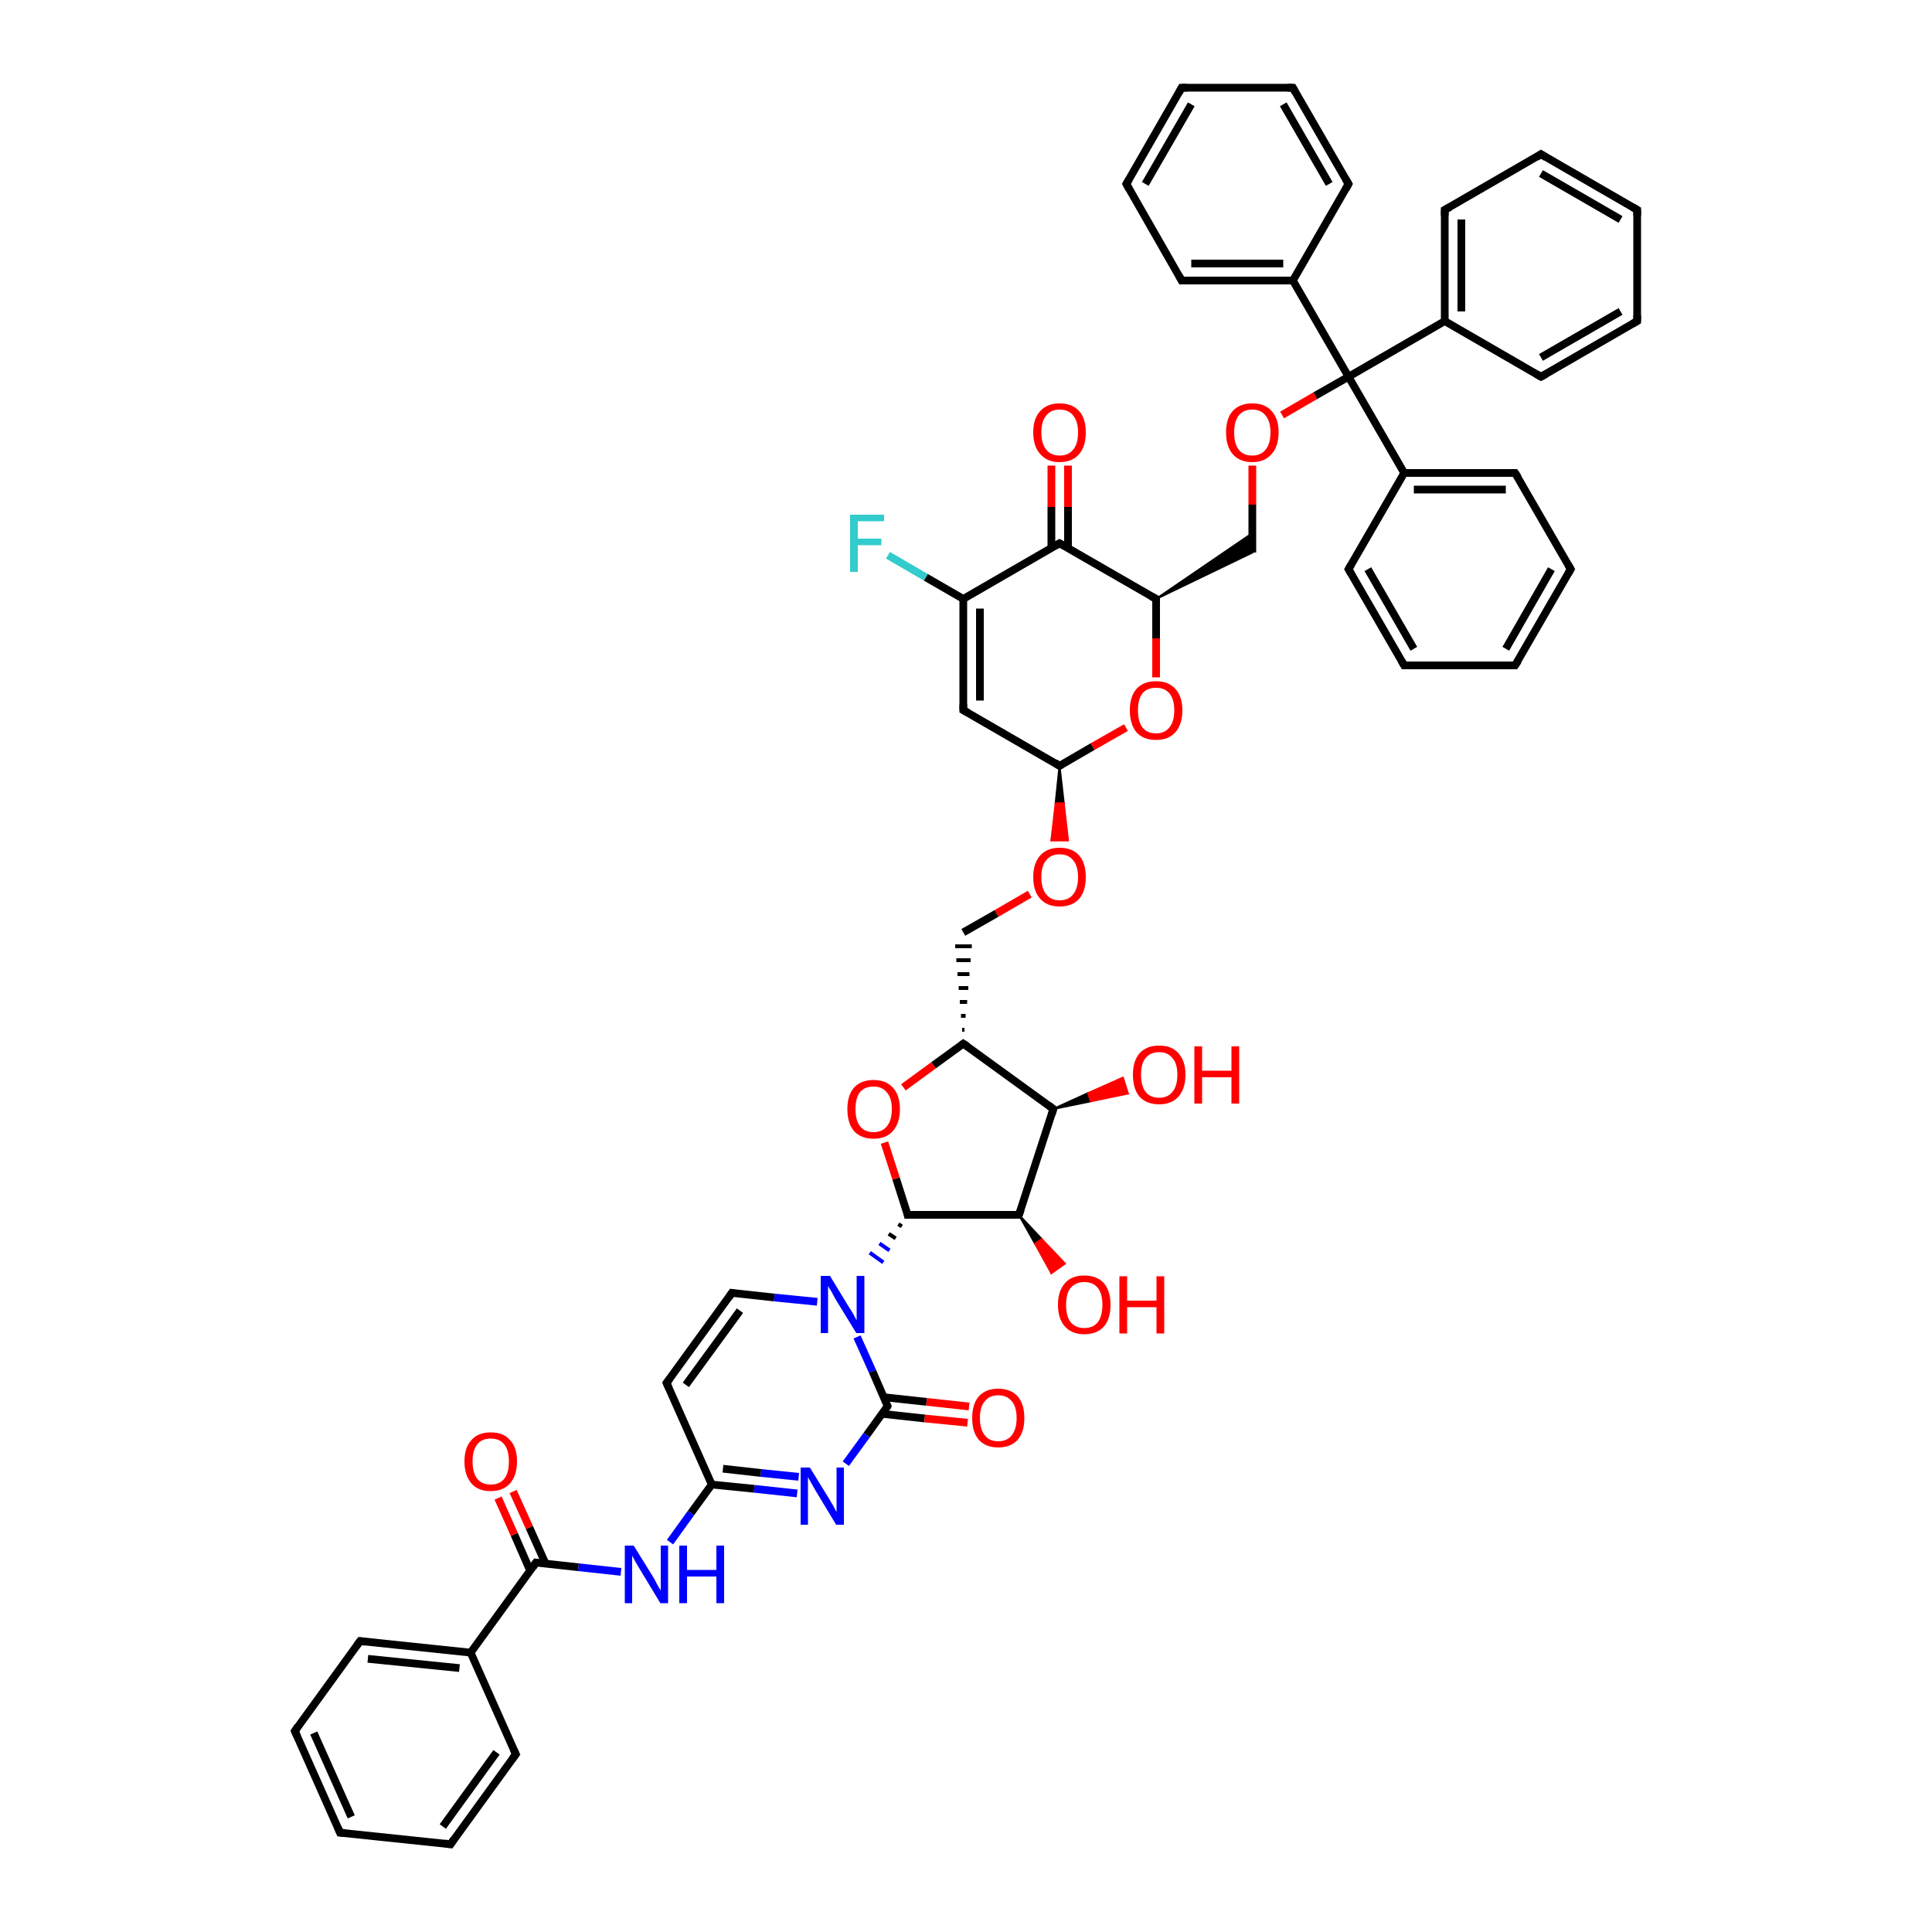 <?xml version='1.0' encoding='iso-8859-1'?>
<svg version='1.1' baseProfile='full'
              xmlns='http://www.w3.org/2000/svg'
                      xmlns:rdkit='http://www.rdkit.org/xml'
                      xmlns:xlink='http://www.w3.org/1999/xlink'
                  xml:space='preserve'
width='500px' height='500px' viewBox='0 0 500 500'>
<!-- END OF HEADER -->
<path class='bond-0 atom-0 atom-1' d='M 266.5,231.4 L 257.9,236.4' style='fill:none;fill-rule:evenodd;stroke:#FF0000;stroke-width:2.0px;stroke-linecap:butt;stroke-linejoin:miter;stroke-opacity:1' />
<path class='bond-0 atom-0 atom-1' d='M 257.9,236.4 L 249.3,241.3' style='fill:none;fill-rule:evenodd;stroke:#000000;stroke-width:2.0px;stroke-linecap:butt;stroke-linejoin:miter;stroke-opacity:1' />
<path class='bond-1 atom-2 atom-1' d='M 249.6,266.5 L 249.0,266.5' style='fill:none;fill-rule:evenodd;stroke:#000000;stroke-width:1.0px;stroke-linecap:butt;stroke-linejoin:miter;stroke-opacity:1' />
<path class='bond-1 atom-2 atom-1' d='M 249.9,262.9 L 248.7,262.9' style='fill:none;fill-rule:evenodd;stroke:#000000;stroke-width:1.0px;stroke-linecap:butt;stroke-linejoin:miter;stroke-opacity:1' />
<path class='bond-1 atom-2 atom-1' d='M 250.3,259.3 L 248.4,259.3' style='fill:none;fill-rule:evenodd;stroke:#000000;stroke-width:1.0px;stroke-linecap:butt;stroke-linejoin:miter;stroke-opacity:1' />
<path class='bond-1 atom-2 atom-1' d='M 250.6,255.7 L 248.1,255.7' style='fill:none;fill-rule:evenodd;stroke:#000000;stroke-width:1.0px;stroke-linecap:butt;stroke-linejoin:miter;stroke-opacity:1' />
<path class='bond-1 atom-2 atom-1' d='M 250.9,252.1 L 247.8,252.1' style='fill:none;fill-rule:evenodd;stroke:#000000;stroke-width:1.0px;stroke-linecap:butt;stroke-linejoin:miter;stroke-opacity:1' />
<path class='bond-1 atom-2 atom-1' d='M 251.2,248.5 L 247.5,248.5' style='fill:none;fill-rule:evenodd;stroke:#000000;stroke-width:1.0px;stroke-linecap:butt;stroke-linejoin:miter;stroke-opacity:1' />
<path class='bond-1 atom-2 atom-1' d='M 251.5,244.9 L 247.2,244.9' style='fill:none;fill-rule:evenodd;stroke:#000000;stroke-width:1.0px;stroke-linecap:butt;stroke-linejoin:miter;stroke-opacity:1' />
<path class='bond-2 atom-2 atom-3' d='M 249.3,270.1 L 272.6,287.0' style='fill:none;fill-rule:evenodd;stroke:#000000;stroke-width:2.0px;stroke-linecap:butt;stroke-linejoin:miter;stroke-opacity:1' />
<path class='bond-3 atom-3 atom-4' d='M 272.6,287.0 L 281.6,282.9 L 282.3,285.0 Z' style='fill:#000000;fill-rule:evenodd;fill-opacity:1;stroke:#000000;stroke-width:0.5px;stroke-linecap:butt;stroke-linejoin:miter;stroke-opacity:1;' />
<path class='bond-3 atom-3 atom-4' d='M 281.6,282.9 L 291.9,283.0 L 290.6,278.9 Z' style='fill:#FF0000;fill-rule:evenodd;fill-opacity:1;stroke:#FF0000;stroke-width:0.5px;stroke-linecap:butt;stroke-linejoin:miter;stroke-opacity:1;' />
<path class='bond-3 atom-3 atom-4' d='M 281.6,282.9 L 282.3,285.0 L 291.9,283.0 Z' style='fill:#FF0000;fill-rule:evenodd;fill-opacity:1;stroke:#FF0000;stroke-width:0.5px;stroke-linecap:butt;stroke-linejoin:miter;stroke-opacity:1;' />
<path class='bond-4 atom-3 atom-5' d='M 272.6,287.0 L 263.7,314.4' style='fill:none;fill-rule:evenodd;stroke:#000000;stroke-width:2.0px;stroke-linecap:butt;stroke-linejoin:miter;stroke-opacity:1' />
<path class='bond-5 atom-25 atom-30' d='M 299.2,155.0 L 299.2,165.2' style='fill:none;fill-rule:evenodd;stroke:#000000;stroke-width:2.0px;stroke-linecap:butt;stroke-linejoin:miter;stroke-opacity:1' />
<path class='bond-5 atom-25 atom-30' d='M 299.2,165.2 L 299.2,175.3' style='fill:none;fill-rule:evenodd;stroke:#FF0000;stroke-width:2.0px;stroke-linecap:butt;stroke-linejoin:miter;stroke-opacity:1' />
<path class='bond-6 atom-26 atom-27' d='M 274.2,140.6 L 249.3,155.0' style='fill:none;fill-rule:evenodd;stroke:#000000;stroke-width:2.0px;stroke-linecap:butt;stroke-linejoin:miter;stroke-opacity:1' />
<path class='bond-7 atom-27 atom-28' d='M 249.3,155.0 L 249.3,183.8' style='fill:none;fill-rule:evenodd;stroke:#000000;stroke-width:2.0px;stroke-linecap:butt;stroke-linejoin:miter;stroke-opacity:1' />
<path class='bond-7 atom-27 atom-28' d='M 253.6,157.5 L 253.6,181.3' style='fill:none;fill-rule:evenodd;stroke:#000000;stroke-width:2.0px;stroke-linecap:butt;stroke-linejoin:miter;stroke-opacity:1' />
<path class='bond-8 atom-28 atom-29' d='M 249.3,183.8 L 274.2,198.2' style='fill:none;fill-rule:evenodd;stroke:#000000;stroke-width:2.0px;stroke-linecap:butt;stroke-linejoin:miter;stroke-opacity:1' />
<path class='bond-9 atom-29 atom-30' d='M 274.2,198.2 L 282.8,193.2' style='fill:none;fill-rule:evenodd;stroke:#000000;stroke-width:2.0px;stroke-linecap:butt;stroke-linejoin:miter;stroke-opacity:1' />
<path class='bond-9 atom-29 atom-30' d='M 282.8,193.2 L 291.4,188.3' style='fill:none;fill-rule:evenodd;stroke:#FF0000;stroke-width:2.0px;stroke-linecap:butt;stroke-linejoin:miter;stroke-opacity:1' />
<path class='bond-10 atom-5 atom-6' d='M 263.7,314.4 L 269.6,320.7 L 267.9,321.9 Z' style='fill:#000000;fill-rule:evenodd;fill-opacity:1;stroke:#000000;stroke-width:0.5px;stroke-linecap:butt;stroke-linejoin:miter;stroke-opacity:1;' />
<path class='bond-10 atom-5 atom-6' d='M 269.6,320.7 L 272.1,329.5 L 275.6,327.0 Z' style='fill:#FF0000;fill-rule:evenodd;fill-opacity:1;stroke:#FF0000;stroke-width:0.5px;stroke-linecap:butt;stroke-linejoin:miter;stroke-opacity:1;' />
<path class='bond-10 atom-5 atom-6' d='M 269.6,320.7 L 267.9,321.9 L 272.1,329.5 Z' style='fill:#FF0000;fill-rule:evenodd;fill-opacity:1;stroke:#FF0000;stroke-width:0.5px;stroke-linecap:butt;stroke-linejoin:miter;stroke-opacity:1;' />
<path class='bond-11 atom-25 atom-31' d='M 299.2,155.0 L 324.1,138.0 L 324.1,143.0 Z' style='fill:#000000;fill-rule:evenodd;fill-opacity:1;stroke:#000000;stroke-width:0.5px;stroke-linecap:butt;stroke-linejoin:miter;stroke-opacity:1;' />
<path class='bond-12 atom-5 atom-7' d='M 263.7,314.4 L 234.9,314.4' style='fill:none;fill-rule:evenodd;stroke:#000000;stroke-width:2.0px;stroke-linecap:butt;stroke-linejoin:miter;stroke-opacity:1' />
<path class='bond-13 atom-31 atom-32' d='M 324.1,143.0 L 324.1,130.6' style='fill:none;fill-rule:evenodd;stroke:#000000;stroke-width:2.0px;stroke-linecap:butt;stroke-linejoin:miter;stroke-opacity:1' />
<path class='bond-13 atom-31 atom-32' d='M 324.1,130.6 L 324.1,120.5' style='fill:none;fill-rule:evenodd;stroke:#FF0000;stroke-width:2.0px;stroke-linecap:butt;stroke-linejoin:miter;stroke-opacity:1' />
<path class='bond-14 atom-7 atom-8' d='M 234.9,314.4 L 231.9,305.0' style='fill:none;fill-rule:evenodd;stroke:#000000;stroke-width:2.0px;stroke-linecap:butt;stroke-linejoin:miter;stroke-opacity:1' />
<path class='bond-14 atom-7 atom-8' d='M 231.9,305.0 L 228.9,295.7' style='fill:none;fill-rule:evenodd;stroke:#FF0000;stroke-width:2.0px;stroke-linecap:butt;stroke-linejoin:miter;stroke-opacity:1' />
<path class='bond-15 atom-26 atom-33' d='M 276.4,141.9 L 276.4,131.2' style='fill:none;fill-rule:evenodd;stroke:#000000;stroke-width:2.0px;stroke-linecap:butt;stroke-linejoin:miter;stroke-opacity:1' />
<path class='bond-15 atom-26 atom-33' d='M 276.4,131.2 L 276.4,120.5' style='fill:none;fill-rule:evenodd;stroke:#FF0000;stroke-width:2.0px;stroke-linecap:butt;stroke-linejoin:miter;stroke-opacity:1' />
<path class='bond-15 atom-26 atom-33' d='M 272.1,141.9 L 272.1,131.2' style='fill:none;fill-rule:evenodd;stroke:#000000;stroke-width:2.0px;stroke-linecap:butt;stroke-linejoin:miter;stroke-opacity:1' />
<path class='bond-15 atom-26 atom-33' d='M 272.1,131.2 L 272.1,120.5' style='fill:none;fill-rule:evenodd;stroke:#FF0000;stroke-width:2.0px;stroke-linecap:butt;stroke-linejoin:miter;stroke-opacity:1' />
<path class='bond-16 atom-2 atom-8' d='M 249.3,270.1 L 241.6,275.7' style='fill:none;fill-rule:evenodd;stroke:#000000;stroke-width:2.0px;stroke-linecap:butt;stroke-linejoin:miter;stroke-opacity:1' />
<path class='bond-16 atom-2 atom-8' d='M 241.6,275.7 L 233.8,281.4' style='fill:none;fill-rule:evenodd;stroke:#FF0000;stroke-width:2.0px;stroke-linecap:butt;stroke-linejoin:miter;stroke-opacity:1' />
<path class='bond-17 atom-27 atom-34' d='M 249.3,155.0 L 239.6,149.4' style='fill:none;fill-rule:evenodd;stroke:#000000;stroke-width:2.0px;stroke-linecap:butt;stroke-linejoin:miter;stroke-opacity:1' />
<path class='bond-17 atom-27 atom-34' d='M 239.6,149.4 L 229.8,143.7' style='fill:none;fill-rule:evenodd;stroke:#33CCCC;stroke-width:2.0px;stroke-linecap:butt;stroke-linejoin:miter;stroke-opacity:1' />
<path class='bond-18 atom-29 atom-0' d='M 274.2,198.2 L 275.3,207.9 L 273.2,207.9 Z' style='fill:#000000;fill-rule:evenodd;fill-opacity:1;stroke:#000000;stroke-width:0.5px;stroke-linecap:butt;stroke-linejoin:miter;stroke-opacity:1;' />
<path class='bond-18 atom-29 atom-0' d='M 275.3,207.9 L 272.1,217.5 L 276.4,217.5 Z' style='fill:#FF0000;fill-rule:evenodd;fill-opacity:1;stroke:#FF0000;stroke-width:0.5px;stroke-linecap:butt;stroke-linejoin:miter;stroke-opacity:1;' />
<path class='bond-18 atom-29 atom-0' d='M 275.3,207.9 L 273.2,207.9 L 272.1,217.5 Z' style='fill:#FF0000;fill-rule:evenodd;fill-opacity:1;stroke:#FF0000;stroke-width:0.5px;stroke-linecap:butt;stroke-linejoin:miter;stroke-opacity:1;' />
<path class='bond-19 atom-7 atom-9' d='M 232.5,316.8 L 233.4,317.4' style='fill:none;fill-rule:evenodd;stroke:#000000;stroke-width:1.0px;stroke-linecap:butt;stroke-linejoin:miter;stroke-opacity:1' />
<path class='bond-19 atom-7 atom-9' d='M 230.0,319.3 L 231.8,320.5' style='fill:none;fill-rule:evenodd;stroke:#000000;stroke-width:1.0px;stroke-linecap:butt;stroke-linejoin:miter;stroke-opacity:1' />
<path class='bond-19 atom-7 atom-9' d='M 227.6,321.8 L 230.2,323.6' style='fill:none;fill-rule:evenodd;stroke:#0000FF;stroke-width:1.0px;stroke-linecap:butt;stroke-linejoin:miter;stroke-opacity:1' />
<path class='bond-19 atom-7 atom-9' d='M 225.1,324.2 L 228.6,326.7' style='fill:none;fill-rule:evenodd;stroke:#0000FF;stroke-width:1.0px;stroke-linecap:butt;stroke-linejoin:miter;stroke-opacity:1' />
<path class='bond-20 atom-32 atom-35' d='M 331.8,107.4 L 340.4,102.4' style='fill:none;fill-rule:evenodd;stroke:#FF0000;stroke-width:2.0px;stroke-linecap:butt;stroke-linejoin:miter;stroke-opacity:1' />
<path class='bond-20 atom-32 atom-35' d='M 340.4,102.4 L 349.0,97.5' style='fill:none;fill-rule:evenodd;stroke:#000000;stroke-width:2.0px;stroke-linecap:butt;stroke-linejoin:miter;stroke-opacity:1' />
<path class='bond-21 atom-9 atom-10' d='M 221.8,346.0 L 225.8,354.9' style='fill:none;fill-rule:evenodd;stroke:#0000FF;stroke-width:2.0px;stroke-linecap:butt;stroke-linejoin:miter;stroke-opacity:1' />
<path class='bond-21 atom-9 atom-10' d='M 225.8,354.9 L 229.7,363.9' style='fill:none;fill-rule:evenodd;stroke:#000000;stroke-width:2.0px;stroke-linecap:butt;stroke-linejoin:miter;stroke-opacity:1' />
<path class='bond-22 atom-35 atom-36' d='M 349.0,97.5 L 363.4,122.4' style='fill:none;fill-rule:evenodd;stroke:#000000;stroke-width:2.0px;stroke-linecap:butt;stroke-linejoin:miter;stroke-opacity:1' />
<path class='bond-23 atom-10 atom-11' d='M 228.3,365.9 L 239.3,367.1' style='fill:none;fill-rule:evenodd;stroke:#000000;stroke-width:2.0px;stroke-linecap:butt;stroke-linejoin:miter;stroke-opacity:1' />
<path class='bond-23 atom-10 atom-11' d='M 239.3,367.1 L 250.4,368.2' style='fill:none;fill-rule:evenodd;stroke:#FF0000;stroke-width:2.0px;stroke-linecap:butt;stroke-linejoin:miter;stroke-opacity:1' />
<path class='bond-23 atom-10 atom-11' d='M 228.7,361.6 L 239.8,362.8' style='fill:none;fill-rule:evenodd;stroke:#000000;stroke-width:2.0px;stroke-linecap:butt;stroke-linejoin:miter;stroke-opacity:1' />
<path class='bond-23 atom-10 atom-11' d='M 239.8,362.8 L 250.8,364.0' style='fill:none;fill-rule:evenodd;stroke:#FF0000;stroke-width:2.0px;stroke-linecap:butt;stroke-linejoin:miter;stroke-opacity:1' />
<path class='bond-24 atom-35 atom-37' d='M 349.0,97.5 L 334.6,72.6' style='fill:none;fill-rule:evenodd;stroke:#000000;stroke-width:2.0px;stroke-linecap:butt;stroke-linejoin:miter;stroke-opacity:1' />
<path class='bond-25 atom-10 atom-12' d='M 229.7,363.9 L 224.3,371.4' style='fill:none;fill-rule:evenodd;stroke:#000000;stroke-width:2.0px;stroke-linecap:butt;stroke-linejoin:miter;stroke-opacity:1' />
<path class='bond-25 atom-10 atom-12' d='M 224.3,371.4 L 218.9,378.8' style='fill:none;fill-rule:evenodd;stroke:#0000FF;stroke-width:2.0px;stroke-linecap:butt;stroke-linejoin:miter;stroke-opacity:1' />
<path class='bond-26 atom-35 atom-38' d='M 349.0,97.5 L 373.9,83.1' style='fill:none;fill-rule:evenodd;stroke:#000000;stroke-width:2.0px;stroke-linecap:butt;stroke-linejoin:miter;stroke-opacity:1' />
<path class='bond-27 atom-12 atom-13' d='M 206.3,386.5 L 195.2,385.3' style='fill:none;fill-rule:evenodd;stroke:#0000FF;stroke-width:2.0px;stroke-linecap:butt;stroke-linejoin:miter;stroke-opacity:1' />
<path class='bond-27 atom-12 atom-13' d='M 195.2,385.3 L 184.2,384.2' style='fill:none;fill-rule:evenodd;stroke:#000000;stroke-width:2.0px;stroke-linecap:butt;stroke-linejoin:miter;stroke-opacity:1' />
<path class='bond-27 atom-12 atom-13' d='M 206.7,382.2 L 196.9,381.2' style='fill:none;fill-rule:evenodd;stroke:#0000FF;stroke-width:2.0px;stroke-linecap:butt;stroke-linejoin:miter;stroke-opacity:1' />
<path class='bond-27 atom-12 atom-13' d='M 196.9,381.2 L 187.1,380.1' style='fill:none;fill-rule:evenodd;stroke:#000000;stroke-width:2.0px;stroke-linecap:butt;stroke-linejoin:miter;stroke-opacity:1' />
<path class='bond-28 atom-38 atom-39' d='M 373.9,83.1 L 373.9,54.3' style='fill:none;fill-rule:evenodd;stroke:#000000;stroke-width:2.0px;stroke-linecap:butt;stroke-linejoin:miter;stroke-opacity:1' />
<path class='bond-28 atom-38 atom-39' d='M 378.2,80.6 L 378.2,56.8' style='fill:none;fill-rule:evenodd;stroke:#000000;stroke-width:2.0px;stroke-linecap:butt;stroke-linejoin:miter;stroke-opacity:1' />
<path class='bond-29 atom-13 atom-14' d='M 184.2,384.2 L 178.8,391.6' style='fill:none;fill-rule:evenodd;stroke:#000000;stroke-width:2.0px;stroke-linecap:butt;stroke-linejoin:miter;stroke-opacity:1' />
<path class='bond-29 atom-13 atom-14' d='M 178.8,391.6 L 173.4,399.1' style='fill:none;fill-rule:evenodd;stroke:#0000FF;stroke-width:2.0px;stroke-linecap:butt;stroke-linejoin:miter;stroke-opacity:1' />
<path class='bond-30 atom-39 atom-40' d='M 373.9,54.3 L 398.8,39.9' style='fill:none;fill-rule:evenodd;stroke:#000000;stroke-width:2.0px;stroke-linecap:butt;stroke-linejoin:miter;stroke-opacity:1' />
<path class='bond-31 atom-13 atom-15' d='M 184.2,384.2 L 172.5,357.9' style='fill:none;fill-rule:evenodd;stroke:#000000;stroke-width:2.0px;stroke-linecap:butt;stroke-linejoin:miter;stroke-opacity:1' />
<path class='bond-32 atom-40 atom-41' d='M 398.8,39.9 L 423.7,54.3' style='fill:none;fill-rule:evenodd;stroke:#000000;stroke-width:2.0px;stroke-linecap:butt;stroke-linejoin:miter;stroke-opacity:1' />
<path class='bond-32 atom-40 atom-41' d='M 398.8,44.9 L 419.4,56.8' style='fill:none;fill-rule:evenodd;stroke:#000000;stroke-width:2.0px;stroke-linecap:butt;stroke-linejoin:miter;stroke-opacity:1' />
<path class='bond-33 atom-15 atom-16' d='M 172.5,357.9 L 189.4,334.6' style='fill:none;fill-rule:evenodd;stroke:#000000;stroke-width:2.0px;stroke-linecap:butt;stroke-linejoin:miter;stroke-opacity:1' />
<path class='bond-33 atom-15 atom-16' d='M 177.5,358.4 L 191.5,339.2' style='fill:none;fill-rule:evenodd;stroke:#000000;stroke-width:2.0px;stroke-linecap:butt;stroke-linejoin:miter;stroke-opacity:1' />
<path class='bond-34 atom-41 atom-42' d='M 423.7,54.3 L 423.7,83.1' style='fill:none;fill-rule:evenodd;stroke:#000000;stroke-width:2.0px;stroke-linecap:butt;stroke-linejoin:miter;stroke-opacity:1' />
<path class='bond-35 atom-9 atom-16' d='M 211.5,336.9 L 200.4,335.8' style='fill:none;fill-rule:evenodd;stroke:#0000FF;stroke-width:2.0px;stroke-linecap:butt;stroke-linejoin:miter;stroke-opacity:1' />
<path class='bond-35 atom-9 atom-16' d='M 200.4,335.8 L 189.4,334.6' style='fill:none;fill-rule:evenodd;stroke:#000000;stroke-width:2.0px;stroke-linecap:butt;stroke-linejoin:miter;stroke-opacity:1' />
<path class='bond-36 atom-42 atom-43' d='M 423.7,83.1 L 398.8,97.5' style='fill:none;fill-rule:evenodd;stroke:#000000;stroke-width:2.0px;stroke-linecap:butt;stroke-linejoin:miter;stroke-opacity:1' />
<path class='bond-36 atom-42 atom-43' d='M 419.4,80.6 L 398.8,92.5' style='fill:none;fill-rule:evenodd;stroke:#000000;stroke-width:2.0px;stroke-linecap:butt;stroke-linejoin:miter;stroke-opacity:1' />
<path class='bond-37 atom-43 atom-38' d='M 398.8,97.5 L 373.9,83.1' style='fill:none;fill-rule:evenodd;stroke:#000000;stroke-width:2.0px;stroke-linecap:butt;stroke-linejoin:miter;stroke-opacity:1' />
<path class='bond-38 atom-17 atom-18' d='M 138.7,404.4 L 121.8,427.7' style='fill:none;fill-rule:evenodd;stroke:#000000;stroke-width:2.0px;stroke-linecap:butt;stroke-linejoin:miter;stroke-opacity:1' />
<path class='bond-39 atom-36 atom-44' d='M 363.4,122.4 L 392.1,122.4' style='fill:none;fill-rule:evenodd;stroke:#000000;stroke-width:2.0px;stroke-linecap:butt;stroke-linejoin:miter;stroke-opacity:1' />
<path class='bond-39 atom-36 atom-44' d='M 365.9,126.7 L 389.7,126.7' style='fill:none;fill-rule:evenodd;stroke:#000000;stroke-width:2.0px;stroke-linecap:butt;stroke-linejoin:miter;stroke-opacity:1' />
<path class='bond-40 atom-18 atom-19' d='M 121.8,427.7 L 133.5,454.0' style='fill:none;fill-rule:evenodd;stroke:#000000;stroke-width:2.0px;stroke-linecap:butt;stroke-linejoin:miter;stroke-opacity:1' />
<path class='bond-41 atom-44 atom-45' d='M 392.1,122.4 L 406.5,147.3' style='fill:none;fill-rule:evenodd;stroke:#000000;stroke-width:2.0px;stroke-linecap:butt;stroke-linejoin:miter;stroke-opacity:1' />
<path class='bond-42 atom-19 atom-20' d='M 133.5,454.0 L 116.6,477.3' style='fill:none;fill-rule:evenodd;stroke:#000000;stroke-width:2.0px;stroke-linecap:butt;stroke-linejoin:miter;stroke-opacity:1' />
<path class='bond-42 atom-19 atom-20' d='M 128.5,453.5 L 114.6,472.7' style='fill:none;fill-rule:evenodd;stroke:#000000;stroke-width:2.0px;stroke-linecap:butt;stroke-linejoin:miter;stroke-opacity:1' />
<path class='bond-43 atom-45 atom-46' d='M 406.5,147.3 L 392.1,172.2' style='fill:none;fill-rule:evenodd;stroke:#000000;stroke-width:2.0px;stroke-linecap:butt;stroke-linejoin:miter;stroke-opacity:1' />
<path class='bond-43 atom-45 atom-46' d='M 401.5,147.3 L 389.7,167.9' style='fill:none;fill-rule:evenodd;stroke:#000000;stroke-width:2.0px;stroke-linecap:butt;stroke-linejoin:miter;stroke-opacity:1' />
<path class='bond-44 atom-20 atom-21' d='M 116.6,477.3 L 88.0,474.3' style='fill:none;fill-rule:evenodd;stroke:#000000;stroke-width:2.0px;stroke-linecap:butt;stroke-linejoin:miter;stroke-opacity:1' />
<path class='bond-45 atom-46 atom-47' d='M 392.1,172.2 L 363.4,172.2' style='fill:none;fill-rule:evenodd;stroke:#000000;stroke-width:2.0px;stroke-linecap:butt;stroke-linejoin:miter;stroke-opacity:1' />
<path class='bond-46 atom-21 atom-22' d='M 88.0,474.3 L 76.3,448.0' style='fill:none;fill-rule:evenodd;stroke:#000000;stroke-width:2.0px;stroke-linecap:butt;stroke-linejoin:miter;stroke-opacity:1' />
<path class='bond-46 atom-21 atom-22' d='M 90.9,470.2 L 81.2,448.5' style='fill:none;fill-rule:evenodd;stroke:#000000;stroke-width:2.0px;stroke-linecap:butt;stroke-linejoin:miter;stroke-opacity:1' />
<path class='bond-47 atom-47 atom-48' d='M 363.4,172.2 L 349.0,147.3' style='fill:none;fill-rule:evenodd;stroke:#000000;stroke-width:2.0px;stroke-linecap:butt;stroke-linejoin:miter;stroke-opacity:1' />
<path class='bond-47 atom-47 atom-48' d='M 365.9,167.9 L 354.0,147.3' style='fill:none;fill-rule:evenodd;stroke:#000000;stroke-width:2.0px;stroke-linecap:butt;stroke-linejoin:miter;stroke-opacity:1' />
<path class='bond-48 atom-48 atom-36' d='M 349.0,147.3 L 363.4,122.4' style='fill:none;fill-rule:evenodd;stroke:#000000;stroke-width:2.0px;stroke-linecap:butt;stroke-linejoin:miter;stroke-opacity:1' />
<path class='bond-49 atom-22 atom-23' d='M 76.3,448.0 L 93.2,424.7' style='fill:none;fill-rule:evenodd;stroke:#000000;stroke-width:2.0px;stroke-linecap:butt;stroke-linejoin:miter;stroke-opacity:1' />
<path class='bond-50 atom-37 atom-49' d='M 334.6,72.6 L 305.8,72.6' style='fill:none;fill-rule:evenodd;stroke:#000000;stroke-width:2.0px;stroke-linecap:butt;stroke-linejoin:miter;stroke-opacity:1' />
<path class='bond-50 atom-37 atom-49' d='M 332.1,68.2 L 308.3,68.2' style='fill:none;fill-rule:evenodd;stroke:#000000;stroke-width:2.0px;stroke-linecap:butt;stroke-linejoin:miter;stroke-opacity:1' />
<path class='bond-51 atom-18 atom-23' d='M 121.8,427.7 L 93.2,424.7' style='fill:none;fill-rule:evenodd;stroke:#000000;stroke-width:2.0px;stroke-linecap:butt;stroke-linejoin:miter;stroke-opacity:1' />
<path class='bond-51 atom-18 atom-23' d='M 118.9,431.7 L 95.2,429.3' style='fill:none;fill-rule:evenodd;stroke:#000000;stroke-width:2.0px;stroke-linecap:butt;stroke-linejoin:miter;stroke-opacity:1' />
<path class='bond-52 atom-49 atom-50' d='M 305.8,72.6 L 291.5,47.6' style='fill:none;fill-rule:evenodd;stroke:#000000;stroke-width:2.0px;stroke-linecap:butt;stroke-linejoin:miter;stroke-opacity:1' />
<path class='bond-53 atom-17 atom-24' d='M 141.2,404.7 L 137.0,395.3' style='fill:none;fill-rule:evenodd;stroke:#000000;stroke-width:2.0px;stroke-linecap:butt;stroke-linejoin:miter;stroke-opacity:1' />
<path class='bond-53 atom-17 atom-24' d='M 137.0,395.3 L 132.8,386.0' style='fill:none;fill-rule:evenodd;stroke:#FF0000;stroke-width:2.0px;stroke-linecap:butt;stroke-linejoin:miter;stroke-opacity:1' />
<path class='bond-53 atom-17 atom-24' d='M 137.2,406.5 L 133.1,397.1' style='fill:none;fill-rule:evenodd;stroke:#000000;stroke-width:2.0px;stroke-linecap:butt;stroke-linejoin:miter;stroke-opacity:1' />
<path class='bond-53 atom-17 atom-24' d='M 133.1,397.1 L 128.9,387.7' style='fill:none;fill-rule:evenodd;stroke:#FF0000;stroke-width:2.0px;stroke-linecap:butt;stroke-linejoin:miter;stroke-opacity:1' />
<path class='bond-54 atom-50 atom-51' d='M 291.5,47.6 L 305.8,22.7' style='fill:none;fill-rule:evenodd;stroke:#000000;stroke-width:2.0px;stroke-linecap:butt;stroke-linejoin:miter;stroke-opacity:1' />
<path class='bond-54 atom-50 atom-51' d='M 296.4,47.6 L 308.3,27.0' style='fill:none;fill-rule:evenodd;stroke:#000000;stroke-width:2.0px;stroke-linecap:butt;stroke-linejoin:miter;stroke-opacity:1' />
<path class='bond-55 atom-14 atom-17' d='M 160.7,406.8 L 149.7,405.6' style='fill:none;fill-rule:evenodd;stroke:#0000FF;stroke-width:2.0px;stroke-linecap:butt;stroke-linejoin:miter;stroke-opacity:1' />
<path class='bond-55 atom-14 atom-17' d='M 149.7,405.6 L 138.7,404.4' style='fill:none;fill-rule:evenodd;stroke:#000000;stroke-width:2.0px;stroke-linecap:butt;stroke-linejoin:miter;stroke-opacity:1' />
<path class='bond-56 atom-51 atom-52' d='M 305.8,22.7 L 334.6,22.7' style='fill:none;fill-rule:evenodd;stroke:#000000;stroke-width:2.0px;stroke-linecap:butt;stroke-linejoin:miter;stroke-opacity:1' />
<path class='bond-57 atom-25 atom-26' d='M 299.2,155.0 L 274.2,140.6' style='fill:none;fill-rule:evenodd;stroke:#000000;stroke-width:2.0px;stroke-linecap:butt;stroke-linejoin:miter;stroke-opacity:1' />
<path class='bond-58 atom-52 atom-53' d='M 334.6,22.7 L 349.0,47.6' style='fill:none;fill-rule:evenodd;stroke:#000000;stroke-width:2.0px;stroke-linecap:butt;stroke-linejoin:miter;stroke-opacity:1' />
<path class='bond-58 atom-52 atom-53' d='M 332.1,27.0 L 344.0,47.6' style='fill:none;fill-rule:evenodd;stroke:#000000;stroke-width:2.0px;stroke-linecap:butt;stroke-linejoin:miter;stroke-opacity:1' />
<path class='bond-59 atom-53 atom-37' d='M 349.0,47.6 L 334.6,72.6' style='fill:none;fill-rule:evenodd;stroke:#000000;stroke-width:2.0px;stroke-linecap:butt;stroke-linejoin:miter;stroke-opacity:1' />
<path d='M 250.5,270.9 L 249.3,270.1 L 248.9,270.4' style='fill:none;stroke:#000000;stroke-width:2.0px;stroke-linecap:butt;stroke-linejoin:miter;stroke-opacity:1;' />
<path d='M 271.4,286.1 L 272.6,287.0 L 272.2,288.4' style='fill:none;stroke:#000000;stroke-width:2.0px;stroke-linecap:butt;stroke-linejoin:miter;stroke-opacity:1;' />
<path d='M 264.2,313.0 L 263.7,314.4 L 262.3,314.4' style='fill:none;stroke:#000000;stroke-width:2.0px;stroke-linecap:butt;stroke-linejoin:miter;stroke-opacity:1;' />
<path d='M 236.4,314.4 L 234.9,314.4 L 234.8,313.9' style='fill:none;stroke:#000000;stroke-width:2.0px;stroke-linecap:butt;stroke-linejoin:miter;stroke-opacity:1;' />
<path d='M 229.5,363.5 L 229.7,363.9 L 229.5,364.3' style='fill:none;stroke:#000000;stroke-width:2.0px;stroke-linecap:butt;stroke-linejoin:miter;stroke-opacity:1;' />
<path d='M 173.1,359.2 L 172.5,357.9 L 173.4,356.7' style='fill:none;stroke:#000000;stroke-width:2.0px;stroke-linecap:butt;stroke-linejoin:miter;stroke-opacity:1;' />
<path d='M 188.6,335.8 L 189.4,334.6 L 190.0,334.7' style='fill:none;stroke:#000000;stroke-width:2.0px;stroke-linecap:butt;stroke-linejoin:miter;stroke-opacity:1;' />
<path d='M 137.9,405.6 L 138.7,404.4 L 139.3,404.5' style='fill:none;stroke:#000000;stroke-width:2.0px;stroke-linecap:butt;stroke-linejoin:miter;stroke-opacity:1;' />
<path d='M 132.9,452.7 L 133.5,454.0 L 132.6,455.2' style='fill:none;stroke:#000000;stroke-width:2.0px;stroke-linecap:butt;stroke-linejoin:miter;stroke-opacity:1;' />
<path d='M 117.4,476.1 L 116.6,477.3 L 115.2,477.1' style='fill:none;stroke:#000000;stroke-width:2.0px;stroke-linecap:butt;stroke-linejoin:miter;stroke-opacity:1;' />
<path d='M 89.4,474.4 L 88.0,474.3 L 87.4,472.9' style='fill:none;stroke:#000000;stroke-width:2.0px;stroke-linecap:butt;stroke-linejoin:miter;stroke-opacity:1;' />
<path d='M 76.9,449.3 L 76.3,448.0 L 77.1,446.8' style='fill:none;stroke:#000000;stroke-width:2.0px;stroke-linecap:butt;stroke-linejoin:miter;stroke-opacity:1;' />
<path d='M 92.3,425.9 L 93.2,424.7 L 94.6,424.9' style='fill:none;stroke:#000000;stroke-width:2.0px;stroke-linecap:butt;stroke-linejoin:miter;stroke-opacity:1;' />
<path d='M 299.2,155.5 L 299.2,155.0 L 297.9,154.3' style='fill:none;stroke:#000000;stroke-width:2.0px;stroke-linecap:butt;stroke-linejoin:miter;stroke-opacity:1;' />
<path d='M 273.0,141.3 L 274.2,140.6 L 275.5,141.3' style='fill:none;stroke:#000000;stroke-width:2.0px;stroke-linecap:butt;stroke-linejoin:miter;stroke-opacity:1;' />
<path d='M 249.3,182.3 L 249.3,183.8 L 250.6,184.5' style='fill:none;stroke:#000000;stroke-width:2.0px;stroke-linecap:butt;stroke-linejoin:miter;stroke-opacity:1;' />
<path d='M 273.0,197.4 L 274.2,198.2 L 274.7,197.9' style='fill:none;stroke:#000000;stroke-width:2.0px;stroke-linecap:butt;stroke-linejoin:miter;stroke-opacity:1;' />
<path d='M 373.9,55.8 L 373.9,54.3 L 375.2,53.6' style='fill:none;stroke:#000000;stroke-width:2.0px;stroke-linecap:butt;stroke-linejoin:miter;stroke-opacity:1;' />
<path d='M 397.6,40.7 L 398.8,39.9 L 400.1,40.7' style='fill:none;stroke:#000000;stroke-width:2.0px;stroke-linecap:butt;stroke-linejoin:miter;stroke-opacity:1;' />
<path d='M 422.5,53.6 L 423.7,54.3 L 423.7,55.8' style='fill:none;stroke:#000000;stroke-width:2.0px;stroke-linecap:butt;stroke-linejoin:miter;stroke-opacity:1;' />
<path d='M 423.7,81.6 L 423.7,83.1 L 422.5,83.8' style='fill:none;stroke:#000000;stroke-width:2.0px;stroke-linecap:butt;stroke-linejoin:miter;stroke-opacity:1;' />
<path d='M 400.1,96.8 L 398.8,97.5 L 397.6,96.8' style='fill:none;stroke:#000000;stroke-width:2.0px;stroke-linecap:butt;stroke-linejoin:miter;stroke-opacity:1;' />
<path d='M 390.7,122.4 L 392.1,122.4 L 392.9,123.6' style='fill:none;stroke:#000000;stroke-width:2.0px;stroke-linecap:butt;stroke-linejoin:miter;stroke-opacity:1;' />
<path d='M 405.8,146.1 L 406.5,147.3 L 405.8,148.5' style='fill:none;stroke:#000000;stroke-width:2.0px;stroke-linecap:butt;stroke-linejoin:miter;stroke-opacity:1;' />
<path d='M 392.9,171.0 L 392.1,172.2 L 390.7,172.2' style='fill:none;stroke:#000000;stroke-width:2.0px;stroke-linecap:butt;stroke-linejoin:miter;stroke-opacity:1;' />
<path d='M 364.8,172.2 L 363.4,172.2 L 362.7,171.0' style='fill:none;stroke:#000000;stroke-width:2.0px;stroke-linecap:butt;stroke-linejoin:miter;stroke-opacity:1;' />
<path d='M 349.7,148.5 L 349.0,147.3 L 349.7,146.1' style='fill:none;stroke:#000000;stroke-width:2.0px;stroke-linecap:butt;stroke-linejoin:miter;stroke-opacity:1;' />
<path d='M 307.3,72.6 L 305.8,72.6 L 305.1,71.3' style='fill:none;stroke:#000000;stroke-width:2.0px;stroke-linecap:butt;stroke-linejoin:miter;stroke-opacity:1;' />
<path d='M 292.2,48.9 L 291.5,47.6 L 292.2,46.4' style='fill:none;stroke:#000000;stroke-width:2.0px;stroke-linecap:butt;stroke-linejoin:miter;stroke-opacity:1;' />
<path d='M 305.1,24.0 L 305.8,22.7 L 307.3,22.7' style='fill:none;stroke:#000000;stroke-width:2.0px;stroke-linecap:butt;stroke-linejoin:miter;stroke-opacity:1;' />
<path d='M 333.2,22.7 L 334.6,22.7 L 335.3,24.0' style='fill:none;stroke:#000000;stroke-width:2.0px;stroke-linecap:butt;stroke-linejoin:miter;stroke-opacity:1;' />
<path d='M 348.3,46.4 L 349.0,47.6 L 348.3,48.9' style='fill:none;stroke:#000000;stroke-width:2.0px;stroke-linecap:butt;stroke-linejoin:miter;stroke-opacity:1;' />
<path class='atom-0' d='M 267.4 227.0
Q 267.4 223.4, 269.2 221.4
Q 271.0 219.4, 274.2 219.4
Q 277.5 219.4, 279.3 221.4
Q 281.0 223.4, 281.0 227.0
Q 281.0 230.6, 279.3 232.6
Q 277.5 234.6, 274.2 234.6
Q 271.0 234.6, 269.2 232.6
Q 267.4 230.6, 267.4 227.0
M 274.2 233.0
Q 276.5 233.0, 277.7 231.5
Q 279.0 229.9, 279.0 227.0
Q 279.0 224.1, 277.7 222.6
Q 276.5 221.1, 274.2 221.1
Q 272.0 221.1, 270.8 222.6
Q 269.5 224.0, 269.5 227.0
Q 269.5 230.0, 270.8 231.5
Q 272.0 233.0, 274.2 233.0
' fill='#FF0000'/>
<path class='atom-4' d='M 293.2 278.1
Q 293.2 274.6, 294.9 272.6
Q 296.7 270.6, 300.0 270.6
Q 303.3 270.6, 305.0 272.6
Q 306.8 274.6, 306.8 278.1
Q 306.8 281.7, 305.0 283.8
Q 303.2 285.8, 300.0 285.8
Q 296.7 285.8, 294.9 283.8
Q 293.2 281.8, 293.2 278.1
M 300.0 284.1
Q 302.2 284.1, 303.4 282.6
Q 304.7 281.1, 304.7 278.1
Q 304.7 275.2, 303.4 273.8
Q 302.2 272.3, 300.0 272.3
Q 297.7 272.3, 296.5 273.8
Q 295.3 275.2, 295.3 278.1
Q 295.3 281.1, 296.5 282.6
Q 297.7 284.1, 300.0 284.1
' fill='#FF0000'/>
<path class='atom-4' d='M 309.1 270.8
L 311.1 270.8
L 311.1 277.1
L 318.7 277.1
L 318.7 270.8
L 320.7 270.8
L 320.7 285.6
L 318.7 285.6
L 318.7 278.8
L 311.1 278.8
L 311.1 285.6
L 309.1 285.6
L 309.1 270.8
' fill='#FF0000'/>
<path class='atom-6' d='M 273.8 337.7
Q 273.8 334.1, 275.6 332.1
Q 277.3 330.1, 280.6 330.1
Q 283.9 330.1, 285.7 332.1
Q 287.4 334.1, 287.4 337.7
Q 287.4 341.3, 285.7 343.3
Q 283.9 345.3, 280.6 345.3
Q 277.4 345.3, 275.6 343.3
Q 273.8 341.3, 273.8 337.7
M 280.6 343.7
Q 282.9 343.7, 284.1 342.2
Q 285.3 340.6, 285.3 337.7
Q 285.3 334.8, 284.1 333.3
Q 282.9 331.8, 280.6 331.8
Q 278.4 331.8, 277.1 333.3
Q 275.9 334.7, 275.9 337.7
Q 275.9 340.7, 277.1 342.2
Q 278.4 343.7, 280.6 343.7
' fill='#FF0000'/>
<path class='atom-6' d='M 289.7 330.3
L 291.7 330.3
L 291.7 336.6
L 299.3 336.6
L 299.3 330.3
L 301.3 330.3
L 301.3 345.1
L 299.3 345.1
L 299.3 338.3
L 291.7 338.3
L 291.7 345.1
L 289.7 345.1
L 289.7 330.3
' fill='#FF0000'/>
<path class='atom-8' d='M 219.3 287.0
Q 219.3 283.5, 221.0 281.5
Q 222.8 279.5, 226.1 279.5
Q 229.3 279.5, 231.1 281.5
Q 232.9 283.5, 232.9 287.0
Q 232.9 290.6, 231.1 292.7
Q 229.3 294.7, 226.1 294.7
Q 222.8 294.7, 221.0 292.7
Q 219.3 290.7, 219.3 287.0
M 226.1 293.0
Q 228.3 293.0, 229.5 291.5
Q 230.8 290.0, 230.8 287.0
Q 230.8 284.1, 229.5 282.7
Q 228.3 281.2, 226.1 281.2
Q 223.8 281.2, 222.6 282.6
Q 221.4 284.1, 221.4 287.0
Q 221.4 290.0, 222.6 291.5
Q 223.8 293.0, 226.1 293.0
' fill='#FF0000'/>
<path class='atom-9' d='M 214.8 330.2
L 219.6 338.1
Q 220.1 338.8, 220.9 340.2
Q 221.6 341.6, 221.7 341.7
L 221.7 330.2
L 223.7 330.2
L 223.7 345.0
L 221.6 345.0
L 216.4 336.5
Q 215.8 335.5, 215.2 334.3
Q 214.5 333.2, 214.3 332.8
L 214.3 345.0
L 212.4 345.0
L 212.4 330.2
L 214.8 330.2
' fill='#0000FF'/>
<path class='atom-11' d='M 251.6 367.0
Q 251.6 363.4, 253.3 361.4
Q 255.1 359.4, 258.3 359.4
Q 261.6 359.4, 263.4 361.4
Q 265.1 363.4, 265.1 367.0
Q 265.1 370.6, 263.4 372.6
Q 261.6 374.6, 258.3 374.6
Q 255.1 374.6, 253.3 372.6
Q 251.6 370.6, 251.6 367.0
M 258.3 373.0
Q 260.6 373.0, 261.8 371.5
Q 263.1 369.9, 263.1 367.0
Q 263.1 364.0, 261.8 362.6
Q 260.6 361.1, 258.3 361.1
Q 256.1 361.1, 254.9 362.6
Q 253.6 364.0, 253.6 367.0
Q 253.6 369.9, 254.9 371.5
Q 256.1 373.0, 258.3 373.0
' fill='#FF0000'/>
<path class='atom-12' d='M 209.6 379.8
L 214.4 387.6
Q 214.9 388.4, 215.7 389.8
Q 216.4 391.2, 216.5 391.3
L 216.5 379.8
L 218.4 379.8
L 218.4 394.6
L 216.4 394.6
L 211.2 386.0
Q 210.6 385.0, 210.0 383.9
Q 209.3 382.7, 209.1 382.3
L 209.1 394.6
L 207.2 394.6
L 207.2 379.8
L 209.6 379.8
' fill='#0000FF'/>
<path class='atom-14' d='M 164.0 400.0
L 168.9 407.9
Q 169.4 408.7, 170.1 410.1
Q 170.9 411.5, 171.0 411.6
L 171.0 400.0
L 172.9 400.0
L 172.9 414.9
L 170.9 414.9
L 165.7 406.3
Q 165.1 405.3, 164.4 404.1
Q 163.8 403.0, 163.6 402.6
L 163.6 414.9
L 161.7 414.9
L 161.7 400.0
L 164.0 400.0
' fill='#0000FF'/>
<path class='atom-14' d='M 175.8 400.0
L 177.8 400.0
L 177.8 406.3
L 185.4 406.3
L 185.4 400.0
L 187.4 400.0
L 187.4 414.9
L 185.4 414.9
L 185.4 408.0
L 177.8 408.0
L 177.8 414.9
L 175.8 414.9
L 175.8 400.0
' fill='#0000FF'/>
<path class='atom-24' d='M 120.2 378.2
Q 120.2 374.6, 122.0 372.7
Q 123.7 370.7, 127.0 370.7
Q 130.3 370.7, 132.0 372.7
Q 133.8 374.6, 133.8 378.2
Q 133.8 381.8, 132.0 383.9
Q 130.2 385.9, 127.0 385.9
Q 123.7 385.9, 122.0 383.9
Q 120.2 381.8, 120.2 378.2
M 127.0 384.2
Q 129.3 384.2, 130.5 382.7
Q 131.7 381.2, 131.7 378.2
Q 131.7 375.3, 130.5 373.8
Q 129.3 372.3, 127.0 372.3
Q 124.7 372.3, 123.5 373.8
Q 122.3 375.3, 122.3 378.2
Q 122.3 381.2, 123.5 382.7
Q 124.7 384.2, 127.0 384.2
' fill='#FF0000'/>
<path class='atom-30' d='M 292.4 183.8
Q 292.4 180.3, 294.1 178.3
Q 295.9 176.3, 299.2 176.3
Q 302.4 176.3, 304.2 178.3
Q 306.0 180.3, 306.0 183.8
Q 306.0 187.4, 304.2 189.5
Q 302.4 191.5, 299.2 191.5
Q 295.9 191.5, 294.1 189.5
Q 292.4 187.4, 292.4 183.8
M 299.2 189.8
Q 301.4 189.8, 302.6 188.3
Q 303.9 186.8, 303.9 183.8
Q 303.9 180.9, 302.6 179.4
Q 301.4 178.0, 299.2 178.0
Q 296.9 178.0, 295.7 179.4
Q 294.5 180.9, 294.5 183.8
Q 294.5 186.8, 295.7 188.3
Q 296.9 189.8, 299.2 189.8
' fill='#FF0000'/>
<path class='atom-32' d='M 317.3 111.9
Q 317.3 108.3, 319.0 106.4
Q 320.8 104.4, 324.1 104.4
Q 327.4 104.4, 329.1 106.4
Q 330.9 108.3, 330.9 111.9
Q 330.9 115.5, 329.1 117.5
Q 327.3 119.6, 324.1 119.6
Q 320.8 119.6, 319.0 117.5
Q 317.3 115.5, 317.3 111.9
M 324.1 117.9
Q 326.3 117.9, 327.5 116.4
Q 328.8 114.9, 328.8 111.9
Q 328.8 109.0, 327.5 107.5
Q 326.3 106.0, 324.1 106.0
Q 321.8 106.0, 320.6 107.5
Q 319.4 109.0, 319.4 111.9
Q 319.4 114.9, 320.6 116.4
Q 321.8 117.9, 324.1 117.9
' fill='#FF0000'/>
<path class='atom-33' d='M 267.4 111.9
Q 267.4 108.3, 269.2 106.4
Q 271.0 104.4, 274.2 104.4
Q 277.5 104.4, 279.3 106.4
Q 281.0 108.3, 281.0 111.9
Q 281.0 115.5, 279.3 117.5
Q 277.5 119.6, 274.2 119.6
Q 271.0 119.6, 269.2 117.5
Q 267.4 115.5, 267.4 111.9
M 274.2 117.9
Q 276.5 117.9, 277.7 116.4
Q 279.0 114.9, 279.0 111.9
Q 279.0 109.0, 277.7 107.5
Q 276.5 106.0, 274.2 106.0
Q 272.0 106.0, 270.8 107.5
Q 269.5 109.0, 269.5 111.9
Q 269.5 114.9, 270.8 116.4
Q 272.0 117.9, 274.2 117.9
' fill='#FF0000'/>
<path class='atom-34' d='M 220.0 133.2
L 228.8 133.2
L 228.8 134.9
L 222.0 134.9
L 222.0 139.4
L 228.1 139.4
L 228.1 141.1
L 222.0 141.1
L 222.0 148.0
L 220.0 148.0
L 220.0 133.2
' fill='#33CCCC'/>
</svg>
